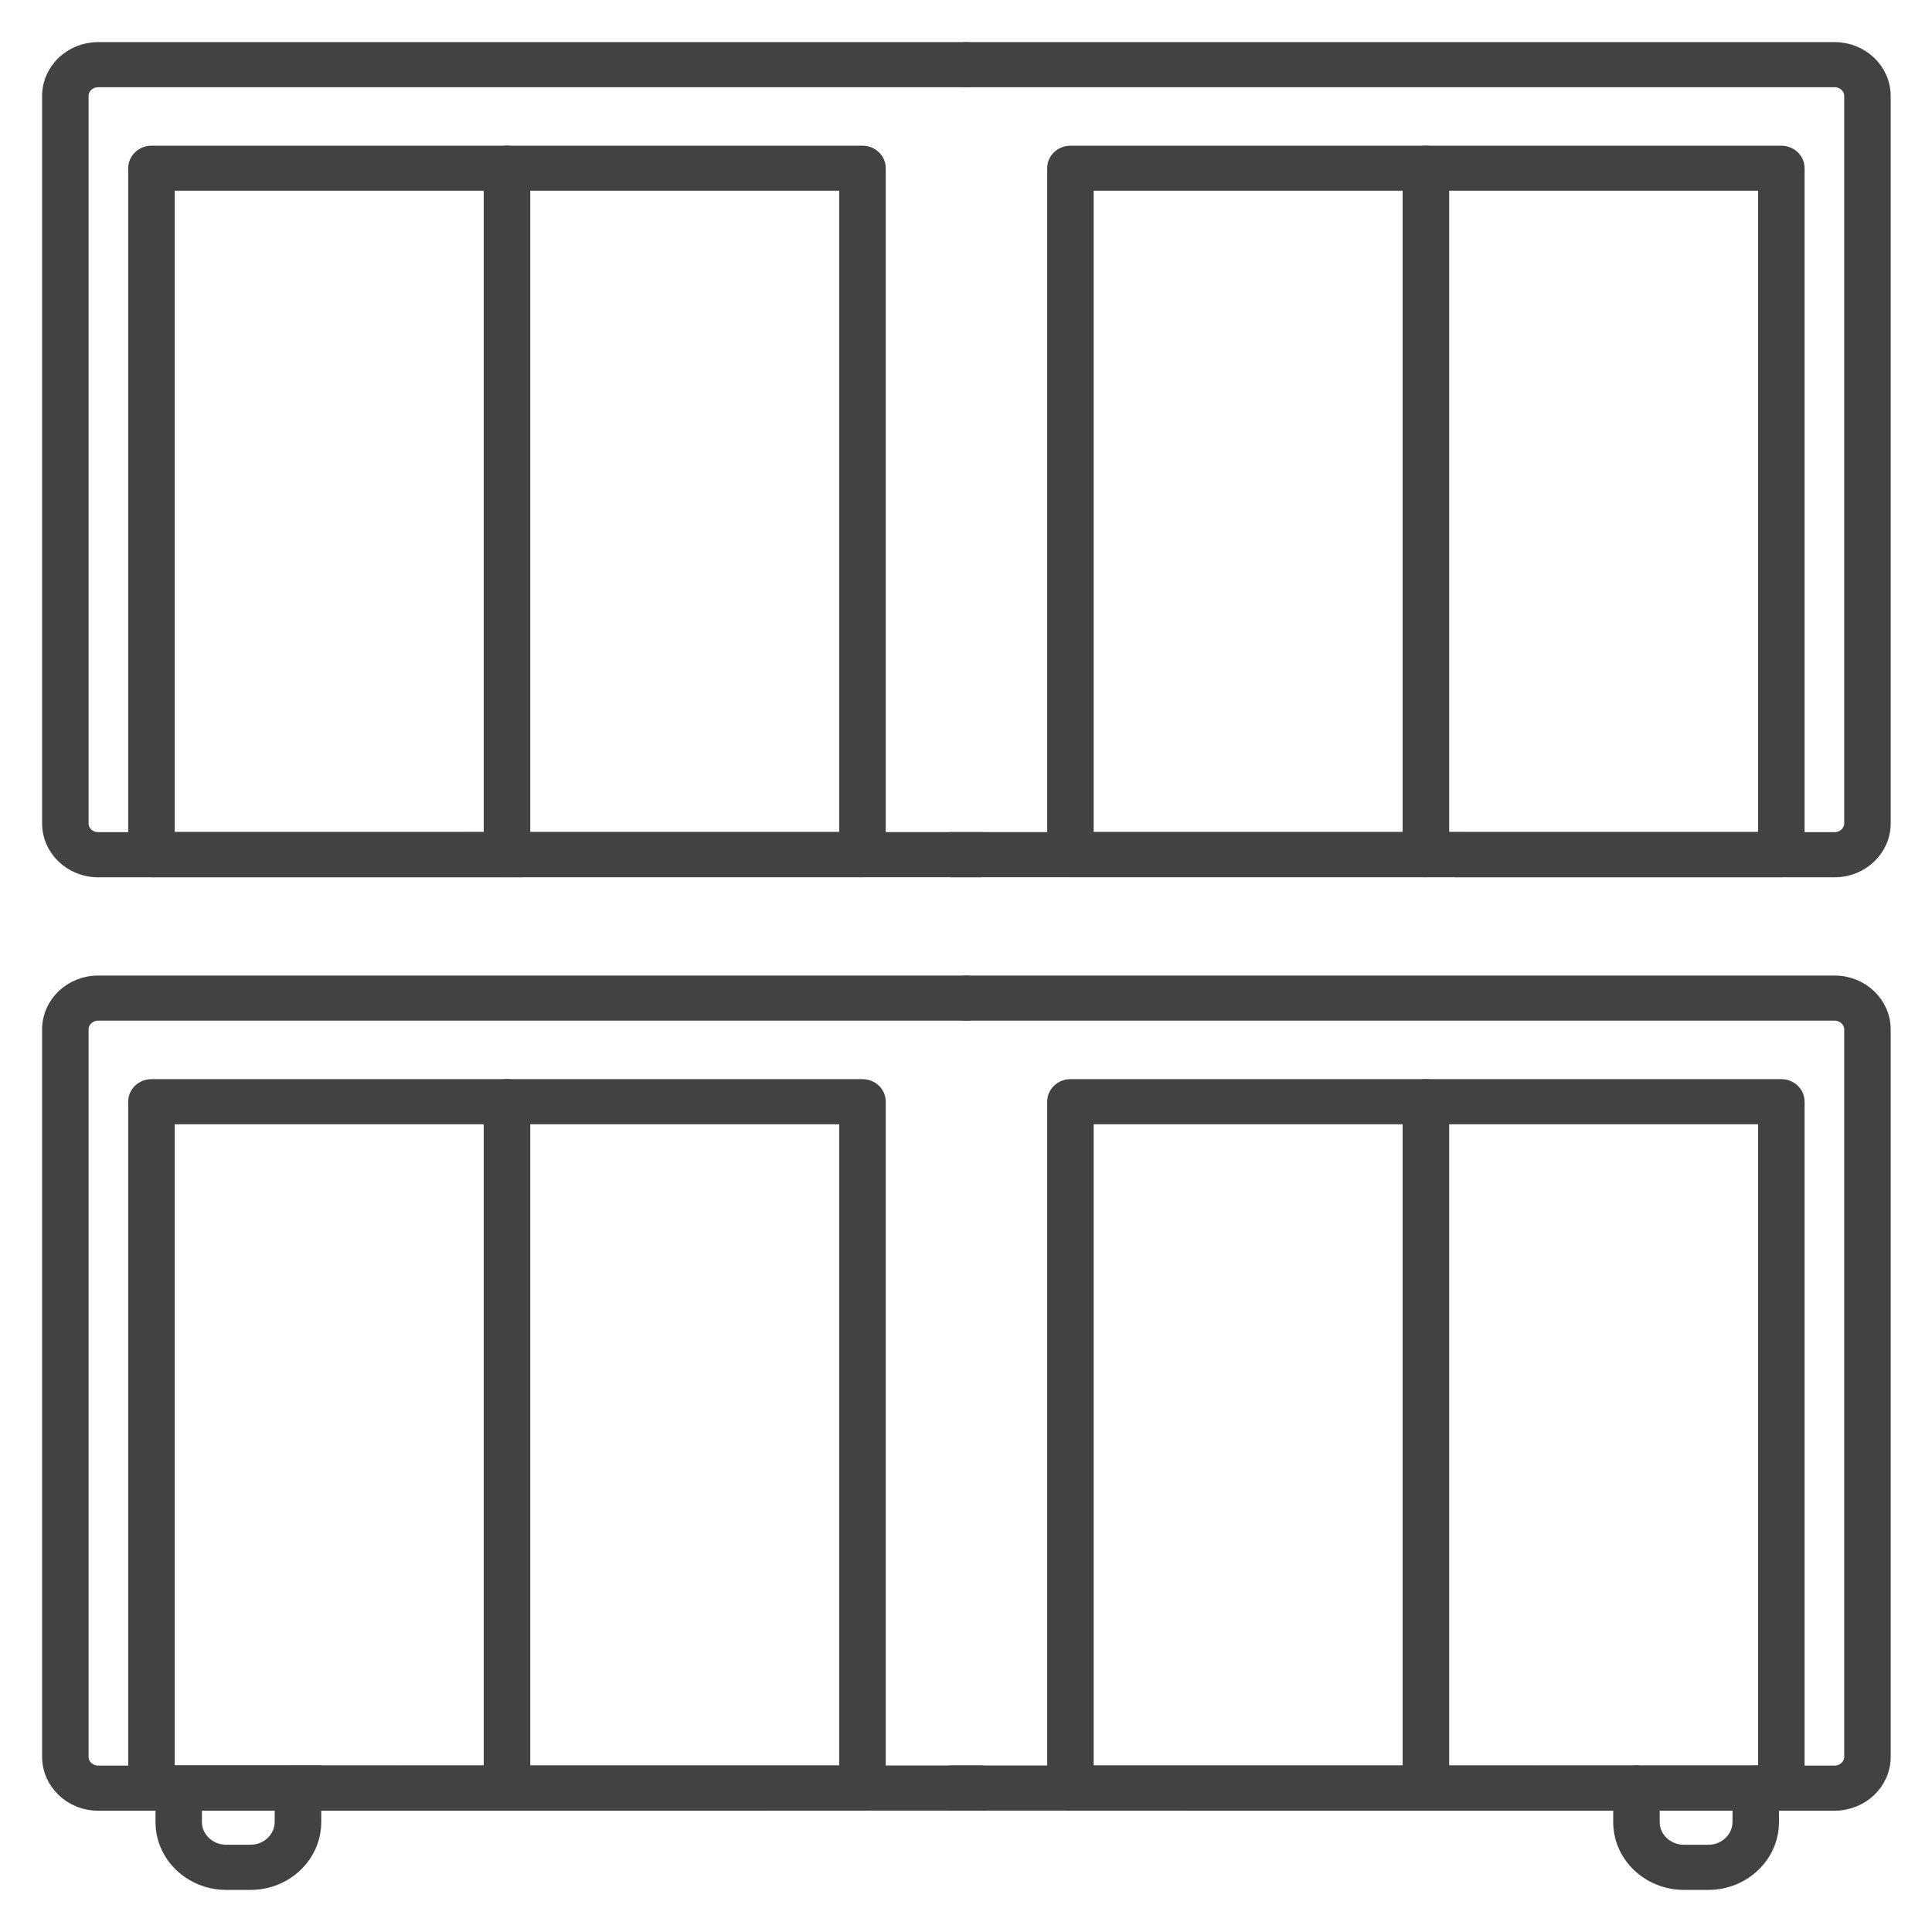 <svg xmlns="http://www.w3.org/2000/svg" width="39" height="39" viewBox="0 0 39 39" fill="none"><path fill-rule="evenodd" clip-rule="evenodd" d="M5.063 38H4.563C3.861 37.999 3.29 37.453 3.289 36.783V35.788L6.335 35.787V36.782C6.334 37.453 5.763 37.999 5.063 38ZM3.926 36.398V36.781C3.926 37.115 4.211 37.387 4.562 37.388H5.06C5.409 37.387 5.694 37.115 5.695 36.78V36.397L3.926 36.398Z" fill="#424243"></path><path d="M5.063 38V38.15L5.063 38.15L5.063 38ZM4.563 38L4.563 38.15H4.563V38ZM3.289 36.783H3.139L3.139 36.783L3.289 36.783ZM3.289 35.788L3.289 35.638L3.139 35.638V35.788H3.289ZM6.335 35.787H6.485V35.637L6.335 35.637L6.335 35.787ZM6.335 36.782L6.485 36.782V36.782H6.335ZM3.926 36.398L3.926 36.248L3.776 36.248V36.398H3.926ZM3.926 36.781H3.776L3.776 36.781L3.926 36.781ZM4.562 37.388L4.561 37.538H4.562V37.388ZM5.06 37.388V37.538L5.06 37.538L5.06 37.388ZM5.695 36.78L5.845 36.78V36.78H5.695ZM5.695 36.397H5.845V36.246L5.695 36.246L5.695 36.397ZM5.063 37.85H4.563V38.15H5.063V37.85ZM4.563 37.85C3.937 37.849 3.44 37.364 3.439 36.782L3.139 36.783C3.14 37.542 3.785 38.149 4.563 38.15L4.563 37.85ZM3.439 36.783V35.788H3.139V36.783H3.439ZM3.289 35.938L6.335 35.937L6.335 35.637L3.289 35.638L3.289 35.938ZM6.185 35.787V36.782H6.485V35.787H6.185ZM6.185 36.782C6.184 37.364 5.687 37.849 5.062 37.85L5.063 38.15C5.84 38.149 6.484 37.542 6.485 36.782L6.185 36.782ZM3.776 36.398V36.781H4.076V36.398H3.776ZM3.776 36.781C3.777 37.204 4.135 37.537 4.561 37.538L4.562 37.238C4.288 37.237 4.076 37.025 4.076 36.78L3.776 36.781ZM4.562 37.538H5.06V37.238H4.562V37.538ZM5.06 37.538C5.486 37.537 5.844 37.204 5.845 36.78L5.545 36.78C5.544 37.026 5.333 37.237 5.06 37.238L5.06 37.538ZM5.845 36.78V36.397H5.545V36.78H5.845ZM5.695 36.246L3.926 36.248L3.926 36.548L5.695 36.547L5.695 36.246Z" fill="#424243"></path><path d="M3.511 36.401H1.979C1.439 36.401 1 35.98 1 35.464V20.78C1 20.264 1.439 19.843 1.979 19.843H19.502C19.679 19.843 19.822 19.98 19.822 20.148C19.822 20.317 19.679 20.453 19.502 20.453H1.979C1.792 20.454 1.638 20.6 1.638 20.78V35.464C1.638 35.644 1.792 35.79 1.98 35.791L19.81 35.789C19.987 35.789 20.129 35.926 20.129 36.095C20.129 36.264 19.987 36.4 19.81 36.4L3.511 36.401Z" fill="#424243" stroke="#424243" stroke-width="0.3"></path><path fill-rule="evenodd" clip-rule="evenodd" d="M10.234 36.399H3.057C2.881 36.399 2.738 36.263 2.738 36.093V22.239C2.738 22.07 2.881 21.934 3.057 21.934H10.234C10.41 21.934 10.553 22.07 10.553 22.239V36.093C10.553 36.263 10.41 36.399 10.234 36.399ZM3.377 35.789H9.915V22.545H3.377V35.789Z" fill="#424243"></path><path d="M3.377 35.789H3.227V35.939H3.377V35.789ZM9.915 35.789V35.939H10.065V35.789H9.915ZM9.915 22.545H10.065V22.395H9.915V22.545ZM3.377 22.545V22.395H3.227V22.545H3.377ZM10.234 36.249H3.057V36.549H10.234V36.249ZM3.057 36.249C2.958 36.249 2.888 36.173 2.888 36.093H2.588C2.588 36.352 2.805 36.549 3.057 36.549V36.249ZM2.888 36.093V22.239H2.588V36.093H2.888ZM2.888 22.239C2.888 22.159 2.958 22.084 3.057 22.084V21.784C2.805 21.784 2.588 21.981 2.588 22.239H2.888ZM3.057 22.084H10.234V21.784H3.057V22.084ZM10.234 22.084C10.333 22.084 10.403 22.159 10.403 22.239H10.703C10.703 21.98 10.486 21.784 10.234 21.784V22.084ZM10.403 22.239V36.093H10.703V22.239H10.403ZM10.403 36.093C10.403 36.173 10.333 36.249 10.234 36.249V36.549C10.486 36.549 10.703 36.352 10.703 36.093H10.403ZM3.377 35.939H9.915V35.639H3.377V35.939ZM10.065 35.789V22.545H9.765V35.789H10.065ZM9.915 22.395H3.377V22.695H9.915V22.395ZM3.227 22.545V35.789H3.527V22.545H3.227Z" fill="#424243"></path><path fill-rule="evenodd" clip-rule="evenodd" d="M17.411 36.399H10.235C10.058 36.399 9.916 36.263 9.916 36.093V22.239C9.916 22.07 10.058 21.934 10.235 21.934H17.411C17.587 21.934 17.73 22.07 17.73 22.239V36.093C17.73 36.263 17.587 36.399 17.411 36.399ZM10.553 35.789H17.09V22.545H10.553V35.789Z" fill="#424243"></path><path d="M10.553 35.789H10.403V35.939H10.553V35.789ZM17.09 35.789V35.939H17.24V35.789H17.09ZM17.09 22.545H17.24V22.395H17.09V22.545ZM10.553 22.545V22.395H10.403V22.545H10.553ZM17.411 36.249H10.235V36.549H17.411V36.249ZM10.235 36.249C10.135 36.249 10.066 36.173 10.066 36.093H9.766C9.766 36.352 9.982 36.549 10.235 36.549V36.249ZM10.066 36.093V22.239H9.766V36.093H10.066ZM10.066 22.239C10.066 22.159 10.135 22.084 10.235 22.084V21.784C9.982 21.784 9.766 21.981 9.766 22.239H10.066ZM10.235 22.084H17.411V21.784H10.235V22.084ZM17.411 22.084C17.511 22.084 17.58 22.159 17.58 22.239H17.88C17.88 21.98 17.663 21.784 17.411 21.784V22.084ZM17.58 22.239V36.093H17.88V22.239H17.58ZM17.58 36.093C17.58 36.173 17.511 36.249 17.411 36.249V36.549C17.663 36.549 17.88 36.352 17.88 36.093H17.58ZM10.553 35.939H17.09V35.639H10.553V35.939ZM17.24 35.789V22.545H16.94V35.789H17.24ZM17.09 22.395H10.553V22.695H17.09V22.395ZM10.403 22.545V35.789H10.703V22.545H10.403Z" fill="#424243"></path><path d="M34.488 38H33.989C33.288 37.999 32.715 37.453 32.715 36.783V36.093C32.715 35.924 32.858 35.787 33.034 35.787C33.211 35.787 33.353 35.924 33.353 36.093V36.782C33.354 37.116 33.639 37.388 33.989 37.389H34.488C34.837 37.388 35.122 37.116 35.123 36.781V36.094C35.123 35.925 35.265 35.788 35.442 35.788C35.618 35.788 35.761 35.925 35.761 36.094V36.782C35.761 37.453 35.189 37.999 34.488 38Z" fill="#424243" stroke="#424243" stroke-width="0.3"></path><path d="M37.037 36.401L19.205 36.4C19.029 36.4 18.886 36.264 18.886 36.095C18.886 35.926 19.029 35.789 19.205 35.789L37.036 35.791C37.224 35.79 37.377 35.644 37.378 35.463V20.78C37.377 20.601 37.224 20.454 37.036 20.453H19.513C19.337 20.453 19.194 20.317 19.194 20.148C19.194 19.98 19.337 19.843 19.513 19.843H37.036C37.577 19.843 38.016 20.264 38.016 20.78V35.464C38.016 35.981 37.577 36.401 37.037 36.401Z" fill="#424243" stroke="#424243" stroke-width="0.3"></path><path fill-rule="evenodd" clip-rule="evenodd" d="M35.959 36.399H28.783C28.607 36.399 28.464 36.263 28.464 36.093V22.239C28.464 22.07 28.607 21.934 28.783 21.934H35.959C36.135 21.934 36.278 22.07 36.278 22.239V36.093C36.278 36.263 36.135 36.399 35.959 36.399ZM29.101 35.789H35.639V22.545H29.101V35.789Z" fill="#424243"></path><path d="M29.101 35.789H28.951V35.939H29.101V35.789ZM35.639 35.789V35.939H35.788V35.789H35.639ZM35.639 22.545H35.788V22.395H35.639V22.545ZM29.101 22.545V22.395H28.951V22.545H29.101ZM35.959 36.249H28.783V36.549H35.959V36.249ZM28.783 36.249C28.683 36.249 28.614 36.173 28.614 36.093H28.314C28.314 36.352 28.53 36.549 28.783 36.549V36.249ZM28.614 36.093V22.239H28.314V36.093H28.614ZM28.614 22.239C28.614 22.159 28.683 22.084 28.783 22.084V21.784C28.53 21.784 28.314 21.981 28.314 22.239H28.614ZM28.783 22.084H35.959V21.784H28.783V22.084ZM35.959 22.084C36.059 22.084 36.128 22.159 36.128 22.239H36.428C36.428 21.981 36.212 21.784 35.959 21.784V22.084ZM36.128 22.239V36.093H36.428V22.239H36.128ZM36.128 36.093C36.128 36.173 36.059 36.249 35.959 36.249V36.549C36.212 36.549 36.428 36.352 36.428 36.093H36.128ZM29.101 35.939H35.639V35.639H29.101V35.939ZM35.788 35.789V22.545H35.489V35.789H35.788ZM35.639 22.395H29.101V22.695H35.639V22.395ZM28.951 22.545V35.789H29.251V22.545H28.951Z" fill="#424243"></path><path fill-rule="evenodd" clip-rule="evenodd" d="M28.784 36.399H21.608C21.432 36.399 21.289 36.263 21.289 36.093V22.239C21.289 22.07 21.432 21.934 21.608 21.934H28.784C28.961 21.934 29.103 22.07 29.103 22.239V36.093C29.103 36.263 28.961 36.399 28.784 36.399ZM21.927 35.789H28.464V22.545H21.927V35.789Z" fill="#424243"></path><path d="M21.927 35.789H21.777V35.939H21.927V35.789ZM28.464 35.789V35.939H28.614V35.789H28.464ZM28.464 22.545H28.614V22.395H28.464V22.545ZM21.927 22.545V22.395H21.777V22.545H21.927ZM28.784 36.249H21.608V36.549H28.784V36.249ZM21.608 36.249C21.508 36.249 21.439 36.173 21.439 36.093H21.139C21.139 36.352 21.356 36.549 21.608 36.549V36.249ZM21.439 36.093V22.239H21.139V36.093H21.439ZM21.439 22.239C21.439 22.159 21.508 22.084 21.608 22.084V21.784C21.356 21.784 21.139 21.981 21.139 22.239H21.439ZM21.608 22.084H28.784V21.784H21.608V22.084ZM28.784 22.084C28.884 22.084 28.953 22.159 28.953 22.239H29.253C29.253 21.981 29.037 21.784 28.784 21.784V22.084ZM28.953 22.239V36.093H29.253V22.239H28.953ZM28.953 36.093C28.953 36.173 28.884 36.249 28.784 36.249V36.549C29.037 36.549 29.253 36.352 29.253 36.093H28.953ZM21.927 35.939H28.464V35.639H21.927V35.939ZM28.614 35.789V22.545H28.314V35.789H28.614ZM28.464 22.395H21.927V22.695H28.464V22.395ZM21.777 22.545V35.789H22.077V22.545H21.777Z" fill="#424243"></path><path d="M3.511 17.559H1.979C1.439 17.559 1 17.138 1 16.621V1.937C1 1.421 1.439 1.001 1.979 1H19.502C19.679 1 19.822 1.137 19.822 1.305C19.822 1.475 19.679 1.611 19.502 1.611H1.979C1.792 1.611 1.638 1.758 1.638 1.937V16.621C1.638 16.801 1.791 16.948 1.979 16.948L19.81 16.947C19.987 16.947 20.129 17.084 20.129 17.253C20.129 17.421 19.987 17.558 19.81 17.558L3.511 17.559Z" fill="#424243" stroke="#424243" stroke-width="0.3"></path><path fill-rule="evenodd" clip-rule="evenodd" d="M10.234 17.557H3.057C2.881 17.557 2.738 17.42 2.738 17.251V3.396C2.738 3.228 2.881 3.091 3.057 3.091H10.234C10.41 3.091 10.553 3.228 10.553 3.396V17.251C10.553 17.42 10.41 17.557 10.234 17.557ZM3.377 16.945H9.915V3.7H3.377V16.945Z" fill="#424243"></path><path d="M3.377 16.945H3.227V17.095H3.377V16.945ZM9.915 16.945V17.095H10.065V16.945H9.915ZM9.915 3.7H10.065V3.55H9.915V3.7ZM3.377 3.7V3.55H3.227V3.7H3.377ZM10.234 17.407H3.057V17.707H10.234V17.407ZM3.057 17.407C2.958 17.407 2.888 17.331 2.888 17.251H2.588C2.588 17.509 2.805 17.707 3.057 17.707V17.407ZM2.888 17.251V3.396H2.588V17.251H2.888ZM2.888 3.396C2.888 3.317 2.958 3.241 3.057 3.241V2.941C2.805 2.941 2.588 3.139 2.588 3.396H2.888ZM3.057 3.241H10.234V2.941H3.057V3.241ZM10.234 3.241C10.333 3.241 10.403 3.317 10.403 3.396H10.703C10.703 3.139 10.486 2.941 10.234 2.941V3.241ZM10.403 3.396V17.251H10.703V3.396H10.403ZM10.403 17.251C10.403 17.331 10.333 17.407 10.234 17.407V17.707C10.486 17.707 10.703 17.509 10.703 17.251H10.403ZM3.377 17.095H9.915V16.794H3.377V17.095ZM10.065 16.945V3.7H9.765V16.945H10.065ZM9.915 3.55H3.377V3.85H9.915V3.55ZM3.227 3.7V16.945H3.527V3.7H3.227Z" fill="#424243"></path><path fill-rule="evenodd" clip-rule="evenodd" d="M17.411 17.557H10.235C10.058 17.557 9.916 17.42 9.916 17.251V3.396C9.916 3.228 10.058 3.091 10.235 3.091H17.411C17.587 3.091 17.73 3.228 17.73 3.396V17.251C17.73 17.42 17.587 17.557 17.411 17.557ZM10.553 16.945H17.09V3.7H10.553V16.945Z" fill="#424243"></path><path d="M10.553 16.945H10.403V17.095H10.553V16.945ZM17.09 16.945V17.095H17.24V16.945H17.09ZM17.09 3.7H17.24V3.55H17.09V3.7ZM10.553 3.7V3.55H10.403V3.7H10.553ZM17.411 17.407H10.235V17.707H17.411V17.407ZM10.235 17.407C10.135 17.407 10.066 17.331 10.066 17.251H9.766C9.766 17.509 9.982 17.707 10.235 17.707V17.407ZM10.066 17.251V3.396H9.766V17.251H10.066ZM10.066 3.396C10.066 3.316 10.135 3.241 10.235 3.241V2.941C9.982 2.941 9.766 3.139 9.766 3.396H10.066ZM10.235 3.241H17.411V2.941H10.235V3.241ZM17.411 3.241C17.51 3.241 17.58 3.317 17.58 3.396H17.88C17.88 3.139 17.663 2.941 17.411 2.941V3.241ZM17.58 3.396V17.251H17.88V3.396H17.58ZM17.58 17.251C17.58 17.331 17.51 17.407 17.411 17.407V17.707C17.663 17.707 17.88 17.509 17.88 17.251H17.58ZM10.553 17.095H17.09V16.795H10.553V17.095ZM17.24 16.945V3.7H16.94V16.945H17.24ZM17.09 3.55H10.553V3.85H17.09V3.55ZM10.403 3.7V16.945H10.703V3.7H10.403Z" fill="#424243"></path><path d="M37.036 17.559L19.205 17.558C19.029 17.558 18.886 17.421 18.886 17.253C18.886 17.084 19.029 16.947 19.205 16.947L37.036 16.948C37.225 16.948 37.377 16.801 37.378 16.621V1.937C37.377 1.758 37.224 1.611 37.036 1.611H19.513C19.337 1.611 19.194 1.475 19.194 1.305C19.194 1.137 19.337 1 19.513 1H37.036C37.577 1.001 38.016 1.421 38.016 1.937V16.621C38.016 17.139 37.576 17.559 37.036 17.559Z" fill="#424243" stroke="#424243" stroke-width="0.3"></path><path fill-rule="evenodd" clip-rule="evenodd" d="M35.959 17.557H28.783C28.607 17.557 28.464 17.42 28.464 17.251V3.396C28.464 3.228 28.607 3.091 28.783 3.091H35.959C36.135 3.091 36.278 3.228 36.278 3.396V17.251C36.278 17.42 36.135 17.557 35.959 17.557ZM29.101 16.945H35.639V3.7H29.101V16.945Z" fill="#424243"></path><path d="M29.101 16.945H28.951V17.095H29.101V16.945ZM35.639 16.945V17.095H35.788V16.945H35.639ZM35.639 3.7H35.788V3.55H35.639V3.7ZM29.101 3.7V3.55H28.951V3.7H29.101ZM35.959 17.407H28.783V17.707H35.959V17.407ZM28.783 17.407C28.683 17.407 28.614 17.331 28.614 17.251H28.314C28.314 17.509 28.53 17.707 28.783 17.707V17.407ZM28.614 17.251V3.396H28.314V17.251H28.614ZM28.614 3.396C28.614 3.317 28.683 3.241 28.783 3.241V2.941C28.53 2.941 28.314 3.139 28.314 3.396H28.614ZM28.783 3.241H35.959V2.941H28.783V3.241ZM35.959 3.241C36.059 3.241 36.128 3.316 36.128 3.396H36.428C36.428 3.139 36.212 2.941 35.959 2.941V3.241ZM36.128 3.396V17.251H36.428V3.396H36.128ZM36.128 17.251C36.128 17.331 36.059 17.407 35.959 17.407V17.707C36.212 17.707 36.428 17.509 36.428 17.251H36.128ZM29.101 17.095H35.639V16.794H29.101V17.095ZM35.788 16.945V3.7H35.489V16.945H35.788ZM35.639 3.55H29.101V3.85H35.639V3.55ZM28.951 3.7V16.945H29.251V3.7H28.951Z" fill="#424243"></path><path fill-rule="evenodd" clip-rule="evenodd" d="M28.784 17.557H21.608C21.432 17.557 21.289 17.42 21.289 17.251V3.396C21.289 3.228 21.432 3.091 21.608 3.091H28.784C28.961 3.091 29.103 3.228 29.103 3.396V17.251C29.103 17.42 28.961 17.557 28.784 17.557ZM21.927 16.945H28.464V3.7H21.927V16.945Z" fill="#424243"></path><path d="M21.927 16.945H21.777V17.095H21.927V16.945ZM28.464 16.945V17.095H28.614V16.945H28.464ZM28.464 3.7H28.614V3.55H28.464V3.7ZM21.927 3.7V3.55H21.777V3.7H21.927ZM28.784 17.407H21.608V17.707H28.784V17.407ZM21.608 17.407C21.509 17.407 21.439 17.331 21.439 17.251H21.139C21.139 17.509 21.355 17.707 21.608 17.707V17.407ZM21.439 17.251V3.396H21.139V17.251H21.439ZM21.439 3.396C21.439 3.317 21.509 3.241 21.608 3.241V2.941C21.355 2.941 21.139 3.139 21.139 3.396H21.439ZM21.608 3.241H28.784V2.941H21.608V3.241ZM28.784 3.241C28.884 3.241 28.953 3.316 28.953 3.396H29.253C29.253 3.139 29.037 2.941 28.784 2.941V3.241ZM28.953 3.396V17.251H29.253V3.396H28.953ZM28.953 17.251C28.953 17.331 28.884 17.407 28.784 17.407V17.707C29.037 17.707 29.253 17.509 29.253 17.251H28.953ZM21.927 17.095H28.464V16.795H21.927V17.095ZM28.614 16.945V3.7H28.314V16.945H28.614ZM28.464 3.55H21.927V3.85H28.464V3.55ZM21.777 3.7V16.945H22.077V3.7H21.777Z" fill="#424243"></path></svg>